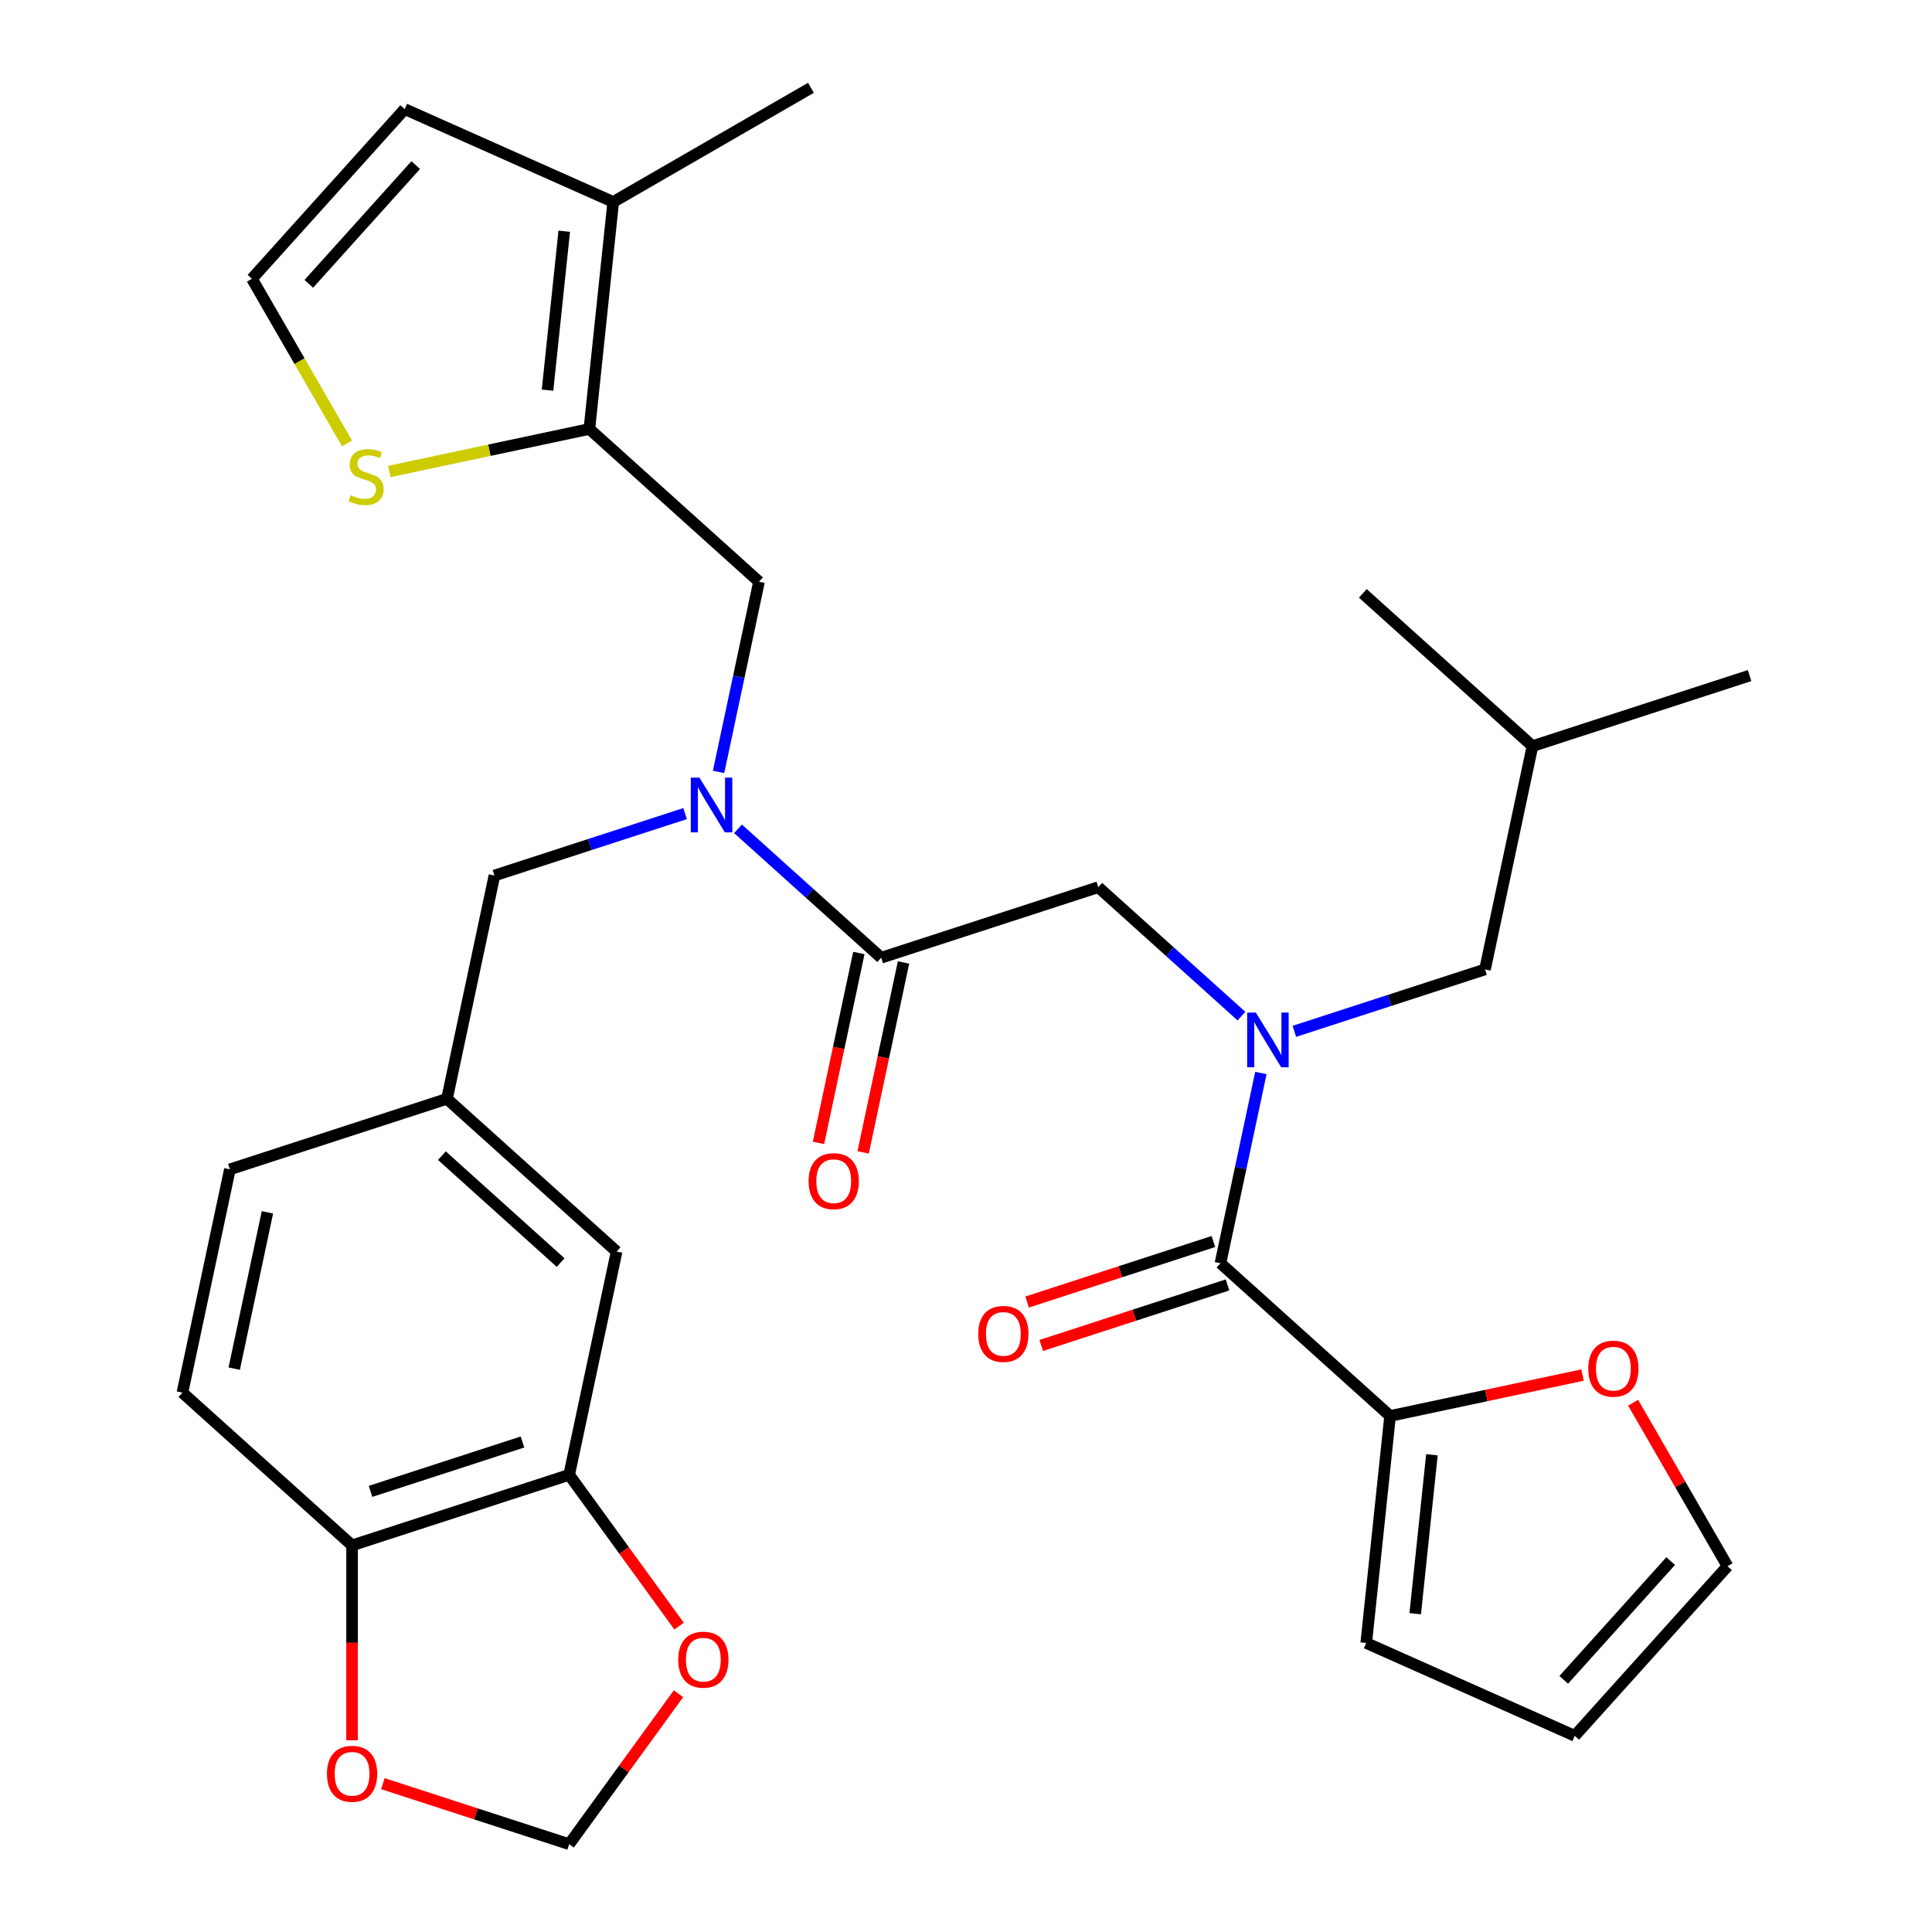 <?xml version='1.0' encoding='iso-8859-1'?>
<svg version='1.1' baseProfile='full'
              xmlns='http://www.w3.org/2000/svg'
                      xmlns:rdkit='http://www.rdkit.org/xml'
                      xmlns:xlink='http://www.w3.org/1999/xlink'
                  xml:space='preserve'
width='1000px' height='1000px' viewBox='0 0 1000 1000'>
<!-- END OF HEADER -->
<rect style='opacity:1.0;fill:#FFFFFF;stroke:none' width='1000' height='1000' x='0' y='0'> </rect>
<path class='bond-0' d='M 719.509,732.898 L 769.317,722.311' style='fill:none;fill-rule:evenodd;stroke:#000000;stroke-width:6px;stroke-linecap:butt;stroke-linejoin:miter;stroke-opacity:1' />
<path class='bond-0' d='M 769.317,722.311 L 819.125,711.724' style='fill:none;fill-rule:evenodd;stroke:#FF0000;stroke-width:6px;stroke-linecap:butt;stroke-linejoin:miter;stroke-opacity:1' />
<path class='bond-1' d='M 719.509,732.898 L 707.159,850.403' style='fill:none;fill-rule:evenodd;stroke:#000000;stroke-width:6px;stroke-linecap:butt;stroke-linejoin:miter;stroke-opacity:1' />
<path class='bond-1' d='M 741.158,752.994 L 732.513,835.247' style='fill:none;fill-rule:evenodd;stroke:#000000;stroke-width:6px;stroke-linecap:butt;stroke-linejoin:miter;stroke-opacity:1' />
<path class='bond-2' d='M 719.509,732.898 L 631.706,653.84' style='fill:none;fill-rule:evenodd;stroke:#000000;stroke-width:6px;stroke-linecap:butt;stroke-linejoin:miter;stroke-opacity:1' />
<path class='bond-3' d='M 642.577,525.94 L 605.522,492.576' style='fill:none;fill-rule:evenodd;stroke:#0000FF;stroke-width:6px;stroke-linecap:butt;stroke-linejoin:miter;stroke-opacity:1' />
<path class='bond-3' d='M 605.522,492.576 L 568.467,459.211' style='fill:none;fill-rule:evenodd;stroke:#000000;stroke-width:6px;stroke-linecap:butt;stroke-linejoin:miter;stroke-opacity:1' />
<path class='bond-4' d='M 652.633,555.384 L 642.169,604.612' style='fill:none;fill-rule:evenodd;stroke:#0000FF;stroke-width:6px;stroke-linecap:butt;stroke-linejoin:miter;stroke-opacity:1' />
<path class='bond-4' d='M 642.169,604.612 L 631.706,653.84' style='fill:none;fill-rule:evenodd;stroke:#000000;stroke-width:6px;stroke-linecap:butt;stroke-linejoin:miter;stroke-opacity:1' />
<path class='bond-5' d='M 669.964,533.821 L 719.302,517.79' style='fill:none;fill-rule:evenodd;stroke:#0000FF;stroke-width:6px;stroke-linecap:butt;stroke-linejoin:miter;stroke-opacity:1' />
<path class='bond-5' d='M 719.302,517.79 L 768.64,501.759' style='fill:none;fill-rule:evenodd;stroke:#000000;stroke-width:6px;stroke-linecap:butt;stroke-linejoin:miter;stroke-opacity:1' />
<path class='bond-6' d='M 628.055,642.603 L 579.847,658.266' style='fill:none;fill-rule:evenodd;stroke:#000000;stroke-width:6px;stroke-linecap:butt;stroke-linejoin:miter;stroke-opacity:1' />
<path class='bond-6' d='M 579.847,658.266 L 531.639,673.93' style='fill:none;fill-rule:evenodd;stroke:#FF0000;stroke-width:6px;stroke-linecap:butt;stroke-linejoin:miter;stroke-opacity:1' />
<path class='bond-6' d='M 635.357,665.077 L 587.149,680.74' style='fill:none;fill-rule:evenodd;stroke:#000000;stroke-width:6px;stroke-linecap:butt;stroke-linejoin:miter;stroke-opacity:1' />
<path class='bond-6' d='M 587.149,680.74 L 538.942,696.404' style='fill:none;fill-rule:evenodd;stroke:#FF0000;stroke-width:6px;stroke-linecap:butt;stroke-linejoin:miter;stroke-opacity:1' />
<path class='bond-7' d='M 845.306,726.047 L 869.73,768.351' style='fill:none;fill-rule:evenodd;stroke:#FF0000;stroke-width:6px;stroke-linecap:butt;stroke-linejoin:miter;stroke-opacity:1' />
<path class='bond-7' d='M 869.73,768.351 L 894.155,810.656' style='fill:none;fill-rule:evenodd;stroke:#000000;stroke-width:6px;stroke-linecap:butt;stroke-linejoin:miter;stroke-opacity:1' />
<path class='bond-8' d='M 707.159,850.403 L 815.096,898.459' style='fill:none;fill-rule:evenodd;stroke:#000000;stroke-width:6px;stroke-linecap:butt;stroke-linejoin:miter;stroke-opacity:1' />
<path class='bond-9' d='M 768.64,501.759 L 793.205,386.189' style='fill:none;fill-rule:evenodd;stroke:#000000;stroke-width:6px;stroke-linecap:butt;stroke-linejoin:miter;stroke-opacity:1' />
<path class='bond-10' d='M 444.541,493.265 L 434.094,542.413' style='fill:none;fill-rule:evenodd;stroke:#000000;stroke-width:6px;stroke-linecap:butt;stroke-linejoin:miter;stroke-opacity:1' />
<path class='bond-10' d='M 434.094,542.413 L 423.648,591.561' style='fill:none;fill-rule:evenodd;stroke:#FF0000;stroke-width:6px;stroke-linecap:butt;stroke-linejoin:miter;stroke-opacity:1' />
<path class='bond-10' d='M 467.655,498.179 L 457.208,547.326' style='fill:none;fill-rule:evenodd;stroke:#000000;stroke-width:6px;stroke-linecap:butt;stroke-linejoin:miter;stroke-opacity:1' />
<path class='bond-10' d='M 457.208,547.326 L 446.762,596.474' style='fill:none;fill-rule:evenodd;stroke:#FF0000;stroke-width:6px;stroke-linecap:butt;stroke-linejoin:miter;stroke-opacity:1' />
<path class='bond-11' d='M 456.098,495.722 L 568.467,459.211' style='fill:none;fill-rule:evenodd;stroke:#000000;stroke-width:6px;stroke-linecap:butt;stroke-linejoin:miter;stroke-opacity:1' />
<path class='bond-12' d='M 456.098,495.722 L 419.043,462.358' style='fill:none;fill-rule:evenodd;stroke:#000000;stroke-width:6px;stroke-linecap:butt;stroke-linejoin:miter;stroke-opacity:1' />
<path class='bond-12' d='M 419.043,462.358 L 381.988,428.993' style='fill:none;fill-rule:evenodd;stroke:#0000FF;stroke-width:6px;stroke-linecap:butt;stroke-linejoin:miter;stroke-opacity:1' />
<path class='bond-13' d='M 793.205,386.189 L 905.573,349.679' style='fill:none;fill-rule:evenodd;stroke:#000000;stroke-width:6px;stroke-linecap:butt;stroke-linejoin:miter;stroke-opacity:1' />
<path class='bond-14' d='M 793.205,386.189 L 705.401,307.131' style='fill:none;fill-rule:evenodd;stroke:#000000;stroke-width:6px;stroke-linecap:butt;stroke-linejoin:miter;stroke-opacity:1' />
<path class='bond-15' d='M 392.859,301.093 L 305.056,222.035' style='fill:none;fill-rule:evenodd;stroke:#000000;stroke-width:6px;stroke-linecap:butt;stroke-linejoin:miter;stroke-opacity:1' />
<path class='bond-16' d='M 392.859,301.093 L 382.396,350.321' style='fill:none;fill-rule:evenodd;stroke:#000000;stroke-width:6px;stroke-linecap:butt;stroke-linejoin:miter;stroke-opacity:1' />
<path class='bond-16' d='M 382.396,350.321 L 371.932,399.549' style='fill:none;fill-rule:evenodd;stroke:#0000FF;stroke-width:6px;stroke-linecap:butt;stroke-linejoin:miter;stroke-opacity:1' />
<path class='bond-17' d='M 354.601,421.113 L 305.263,437.143' style='fill:none;fill-rule:evenodd;stroke:#0000FF;stroke-width:6px;stroke-linecap:butt;stroke-linejoin:miter;stroke-opacity:1' />
<path class='bond-17' d='M 305.263,437.143 L 255.926,453.174' style='fill:none;fill-rule:evenodd;stroke:#000000;stroke-width:6px;stroke-linecap:butt;stroke-linejoin:miter;stroke-opacity:1' />
<path class='bond-18' d='M 255.926,453.174 L 231.36,568.744' style='fill:none;fill-rule:evenodd;stroke:#000000;stroke-width:6px;stroke-linecap:butt;stroke-linejoin:miter;stroke-opacity:1' />
<path class='bond-19' d='M 294.599,763.372 L 182.23,799.883' style='fill:none;fill-rule:evenodd;stroke:#000000;stroke-width:6px;stroke-linecap:butt;stroke-linejoin:miter;stroke-opacity:1' />
<path class='bond-19' d='M 270.442,746.375 L 191.783,771.933' style='fill:none;fill-rule:evenodd;stroke:#000000;stroke-width:6px;stroke-linecap:butt;stroke-linejoin:miter;stroke-opacity:1' />
<path class='bond-20' d='M 294.599,763.372 L 323.048,802.529' style='fill:none;fill-rule:evenodd;stroke:#000000;stroke-width:6px;stroke-linecap:butt;stroke-linejoin:miter;stroke-opacity:1' />
<path class='bond-20' d='M 323.048,802.529 L 351.497,841.685' style='fill:none;fill-rule:evenodd;stroke:#FF0000;stroke-width:6px;stroke-linecap:butt;stroke-linejoin:miter;stroke-opacity:1' />
<path class='bond-21' d='M 294.599,763.372 L 319.164,647.803' style='fill:none;fill-rule:evenodd;stroke:#000000;stroke-width:6px;stroke-linecap:butt;stroke-linejoin:miter;stroke-opacity:1' />
<path class='bond-22' d='M 182.23,799.883 L 182.23,850.322' style='fill:none;fill-rule:evenodd;stroke:#000000;stroke-width:6px;stroke-linecap:butt;stroke-linejoin:miter;stroke-opacity:1' />
<path class='bond-22' d='M 182.23,850.322 L 182.23,900.761' style='fill:none;fill-rule:evenodd;stroke:#FF0000;stroke-width:6px;stroke-linecap:butt;stroke-linejoin:miter;stroke-opacity:1' />
<path class='bond-23' d='M 182.23,799.883 L 94.427,720.824' style='fill:none;fill-rule:evenodd;stroke:#000000;stroke-width:6px;stroke-linecap:butt;stroke-linejoin:miter;stroke-opacity:1' />
<path class='bond-24' d='M 305.056,222.035 L 317.406,104.53' style='fill:none;fill-rule:evenodd;stroke:#000000;stroke-width:6px;stroke-linecap:butt;stroke-linejoin:miter;stroke-opacity:1' />
<path class='bond-24' d='M 283.407,201.939 L 292.053,119.686' style='fill:none;fill-rule:evenodd;stroke:#000000;stroke-width:6px;stroke-linecap:butt;stroke-linejoin:miter;stroke-opacity:1' />
<path class='bond-25' d='M 305.056,222.035 L 253.288,233.038' style='fill:none;fill-rule:evenodd;stroke:#000000;stroke-width:6px;stroke-linecap:butt;stroke-linejoin:miter;stroke-opacity:1' />
<path class='bond-25' d='M 253.288,233.038 L 201.52,244.042' style='fill:none;fill-rule:evenodd;stroke:#CCCC00;stroke-width:6px;stroke-linecap:butt;stroke-linejoin:miter;stroke-opacity:1' />
<path class='bond-26' d='M 317.406,104.53 L 209.469,56.474' style='fill:none;fill-rule:evenodd;stroke:#000000;stroke-width:6px;stroke-linecap:butt;stroke-linejoin:miter;stroke-opacity:1' />
<path class='bond-27' d='M 317.406,104.53 L 419.728,45.455' style='fill:none;fill-rule:evenodd;stroke:#000000;stroke-width:6px;stroke-linecap:butt;stroke-linejoin:miter;stroke-opacity:1' />
<path class='bond-28' d='M 179.629,229.526 L 155.019,186.902' style='fill:none;fill-rule:evenodd;stroke:#CCCC00;stroke-width:6px;stroke-linecap:butt;stroke-linejoin:miter;stroke-opacity:1' />
<path class='bond-28' d='M 155.019,186.902 L 130.41,144.277' style='fill:none;fill-rule:evenodd;stroke:#000000;stroke-width:6px;stroke-linecap:butt;stroke-linejoin:miter;stroke-opacity:1' />
<path class='bond-29' d='M 130.41,144.277 L 209.469,56.474' style='fill:none;fill-rule:evenodd;stroke:#000000;stroke-width:6px;stroke-linecap:butt;stroke-linejoin:miter;stroke-opacity:1' />
<path class='bond-29' d='M 159.83,146.919 L 215.171,85.456' style='fill:none;fill-rule:evenodd;stroke:#000000;stroke-width:6px;stroke-linecap:butt;stroke-linejoin:miter;stroke-opacity:1' />
<path class='bond-30' d='M 351.177,876.673 L 322.888,915.609' style='fill:none;fill-rule:evenodd;stroke:#FF0000;stroke-width:6px;stroke-linecap:butt;stroke-linejoin:miter;stroke-opacity:1' />
<path class='bond-30' d='M 322.888,915.609 L 294.599,954.545' style='fill:none;fill-rule:evenodd;stroke:#000000;stroke-width:6px;stroke-linecap:butt;stroke-linejoin:miter;stroke-opacity:1' />
<path class='bond-31' d='M 198.184,923.218 L 246.392,938.882' style='fill:none;fill-rule:evenodd;stroke:#FF0000;stroke-width:6px;stroke-linecap:butt;stroke-linejoin:miter;stroke-opacity:1' />
<path class='bond-31' d='M 246.392,938.882 L 294.599,954.545' style='fill:none;fill-rule:evenodd;stroke:#000000;stroke-width:6px;stroke-linecap:butt;stroke-linejoin:miter;stroke-opacity:1' />
<path class='bond-32' d='M 319.164,647.803 L 231.36,568.744' style='fill:none;fill-rule:evenodd;stroke:#000000;stroke-width:6px;stroke-linecap:butt;stroke-linejoin:miter;stroke-opacity:1' />
<path class='bond-32' d='M 290.182,653.504 L 228.719,598.163' style='fill:none;fill-rule:evenodd;stroke:#000000;stroke-width:6px;stroke-linecap:butt;stroke-linejoin:miter;stroke-opacity:1' />
<path class='bond-33' d='M 94.427,720.824 L 118.992,605.255' style='fill:none;fill-rule:evenodd;stroke:#000000;stroke-width:6px;stroke-linecap:butt;stroke-linejoin:miter;stroke-opacity:1' />
<path class='bond-33' d='M 121.225,708.402 L 138.421,627.503' style='fill:none;fill-rule:evenodd;stroke:#000000;stroke-width:6px;stroke-linecap:butt;stroke-linejoin:miter;stroke-opacity:1' />
<path class='bond-34' d='M 231.36,568.744 L 118.992,605.255' style='fill:none;fill-rule:evenodd;stroke:#000000;stroke-width:6px;stroke-linecap:butt;stroke-linejoin:miter;stroke-opacity:1' />
<path class='bond-35' d='M 894.155,810.656 L 815.096,898.459' style='fill:none;fill-rule:evenodd;stroke:#000000;stroke-width:6px;stroke-linecap:butt;stroke-linejoin:miter;stroke-opacity:1' />
<path class='bond-35' d='M 864.735,808.014 L 809.394,869.477' style='fill:none;fill-rule:evenodd;stroke:#000000;stroke-width:6px;stroke-linecap:butt;stroke-linejoin:miter;stroke-opacity:1' />
<path  class='atom-1' d='M 650.011 524.11
L 659.291 539.11
Q 660.211 540.59, 661.691 543.27
Q 663.171 545.95, 663.251 546.11
L 663.251 524.11
L 667.011 524.11
L 667.011 552.43
L 663.131 552.43
L 653.171 536.03
Q 652.011 534.11, 650.771 531.91
Q 649.571 529.71, 649.211 529.03
L 649.211 552.43
L 645.531 552.43
L 645.531 524.11
L 650.011 524.11
' fill='#0000FF'/>
<path  class='atom-3' d='M 506.337 690.431
Q 506.337 683.631, 509.697 679.831
Q 513.057 676.031, 519.337 676.031
Q 525.617 676.031, 528.977 679.831
Q 532.337 683.631, 532.337 690.431
Q 532.337 697.311, 528.937 701.231
Q 525.537 705.111, 519.337 705.111
Q 513.097 705.111, 509.697 701.231
Q 506.337 697.351, 506.337 690.431
M 519.337 701.911
Q 523.657 701.911, 525.977 699.031
Q 528.337 696.111, 528.337 690.431
Q 528.337 684.871, 525.977 682.071
Q 523.657 679.231, 519.337 679.231
Q 515.017 679.231, 512.657 682.031
Q 510.337 684.831, 510.337 690.431
Q 510.337 696.151, 512.657 699.031
Q 515.017 701.911, 519.337 701.911
' fill='#FF0000'/>
<path  class='atom-4' d='M 822.079 708.413
Q 822.079 701.613, 825.439 697.813
Q 828.799 694.013, 835.079 694.013
Q 841.359 694.013, 844.719 697.813
Q 848.079 701.613, 848.079 708.413
Q 848.079 715.293, 844.679 719.213
Q 841.279 723.093, 835.079 723.093
Q 828.839 723.093, 825.439 719.213
Q 822.079 715.333, 822.079 708.413
M 835.079 719.893
Q 839.399 719.893, 841.719 717.013
Q 844.079 714.093, 844.079 708.413
Q 844.079 702.853, 841.719 700.053
Q 839.399 697.213, 835.079 697.213
Q 830.759 697.213, 828.399 700.013
Q 826.079 702.813, 826.079 708.413
Q 826.079 714.133, 828.399 717.013
Q 830.759 719.893, 835.079 719.893
' fill='#FF0000'/>
<path  class='atom-8' d='M 418.533 611.372
Q 418.533 604.572, 421.893 600.772
Q 425.253 596.972, 431.533 596.972
Q 437.813 596.972, 441.173 600.772
Q 444.533 604.572, 444.533 611.372
Q 444.533 618.252, 441.133 622.172
Q 437.733 626.052, 431.533 626.052
Q 425.293 626.052, 421.893 622.172
Q 418.533 618.292, 418.533 611.372
M 431.533 622.852
Q 435.853 622.852, 438.173 619.972
Q 440.533 617.052, 440.533 611.372
Q 440.533 605.812, 438.173 603.012
Q 435.853 600.172, 431.533 600.172
Q 427.213 600.172, 424.853 602.972
Q 422.533 605.772, 422.533 611.372
Q 422.533 617.092, 424.853 619.972
Q 427.213 622.852, 431.533 622.852
' fill='#FF0000'/>
<path  class='atom-12' d='M 362.034 402.503
L 371.314 417.503
Q 372.234 418.983, 373.714 421.663
Q 375.194 424.343, 375.274 424.503
L 375.274 402.503
L 379.034 402.503
L 379.034 430.823
L 375.154 430.823
L 365.194 414.423
Q 364.034 412.503, 362.794 410.303
Q 361.594 408.103, 361.234 407.423
L 361.234 430.823
L 357.554 430.823
L 357.554 402.503
L 362.034 402.503
' fill='#0000FF'/>
<path  class='atom-18' d='M 181.486 256.32
Q 181.806 256.44, 183.126 257
Q 184.446 257.56, 185.886 257.92
Q 187.366 258.24, 188.806 258.24
Q 191.486 258.24, 193.046 256.96
Q 194.606 255.64, 194.606 253.36
Q 194.606 251.8, 193.806 250.84
Q 193.046 249.88, 191.846 249.36
Q 190.646 248.84, 188.646 248.24
Q 186.126 247.48, 184.606 246.76
Q 183.126 246.04, 182.046 244.52
Q 181.006 243, 181.006 240.44
Q 181.006 236.88, 183.406 234.68
Q 185.846 232.48, 190.646 232.48
Q 193.926 232.48, 197.646 234.04
L 196.726 237.12
Q 193.326 235.72, 190.766 235.72
Q 188.006 235.72, 186.486 236.88
Q 184.966 238, 185.006 239.96
Q 185.006 241.48, 185.766 242.4
Q 186.566 243.32, 187.686 243.84
Q 188.846 244.36, 190.766 244.96
Q 193.326 245.76, 194.846 246.56
Q 196.366 247.36, 197.446 249
Q 198.566 250.6, 198.566 253.36
Q 198.566 257.28, 195.926 259.4
Q 193.326 261.48, 188.966 261.48
Q 186.446 261.48, 184.526 260.92
Q 182.646 260.4, 180.406 259.48
L 181.486 256.32
' fill='#CCCC00'/>
<path  class='atom-22' d='M 351.047 859.039
Q 351.047 852.239, 354.407 848.439
Q 357.767 844.639, 364.047 844.639
Q 370.327 844.639, 373.687 848.439
Q 377.047 852.239, 377.047 859.039
Q 377.047 865.919, 373.647 869.839
Q 370.247 873.719, 364.047 873.719
Q 357.807 873.719, 354.407 869.839
Q 351.047 865.959, 351.047 859.039
M 364.047 870.519
Q 368.367 870.519, 370.687 867.639
Q 373.047 864.719, 373.047 859.039
Q 373.047 853.479, 370.687 850.679
Q 368.367 847.839, 364.047 847.839
Q 359.727 847.839, 357.367 850.639
Q 355.047 853.439, 355.047 859.039
Q 355.047 864.759, 357.367 867.639
Q 359.727 870.519, 364.047 870.519
' fill='#FF0000'/>
<path  class='atom-23' d='M 169.23 918.115
Q 169.23 911.315, 172.59 907.515
Q 175.95 903.715, 182.23 903.715
Q 188.51 903.715, 191.87 907.515
Q 195.23 911.315, 195.23 918.115
Q 195.23 924.995, 191.83 928.915
Q 188.43 932.795, 182.23 932.795
Q 175.99 932.795, 172.59 928.915
Q 169.23 925.035, 169.23 918.115
M 182.23 929.595
Q 186.55 929.595, 188.87 926.715
Q 191.23 923.795, 191.23 918.115
Q 191.23 912.555, 188.87 909.755
Q 186.55 906.915, 182.23 906.915
Q 177.91 906.915, 175.55 909.715
Q 173.23 912.515, 173.23 918.115
Q 173.23 923.835, 175.55 926.715
Q 177.91 929.595, 182.23 929.595
' fill='#FF0000'/>
</svg>
